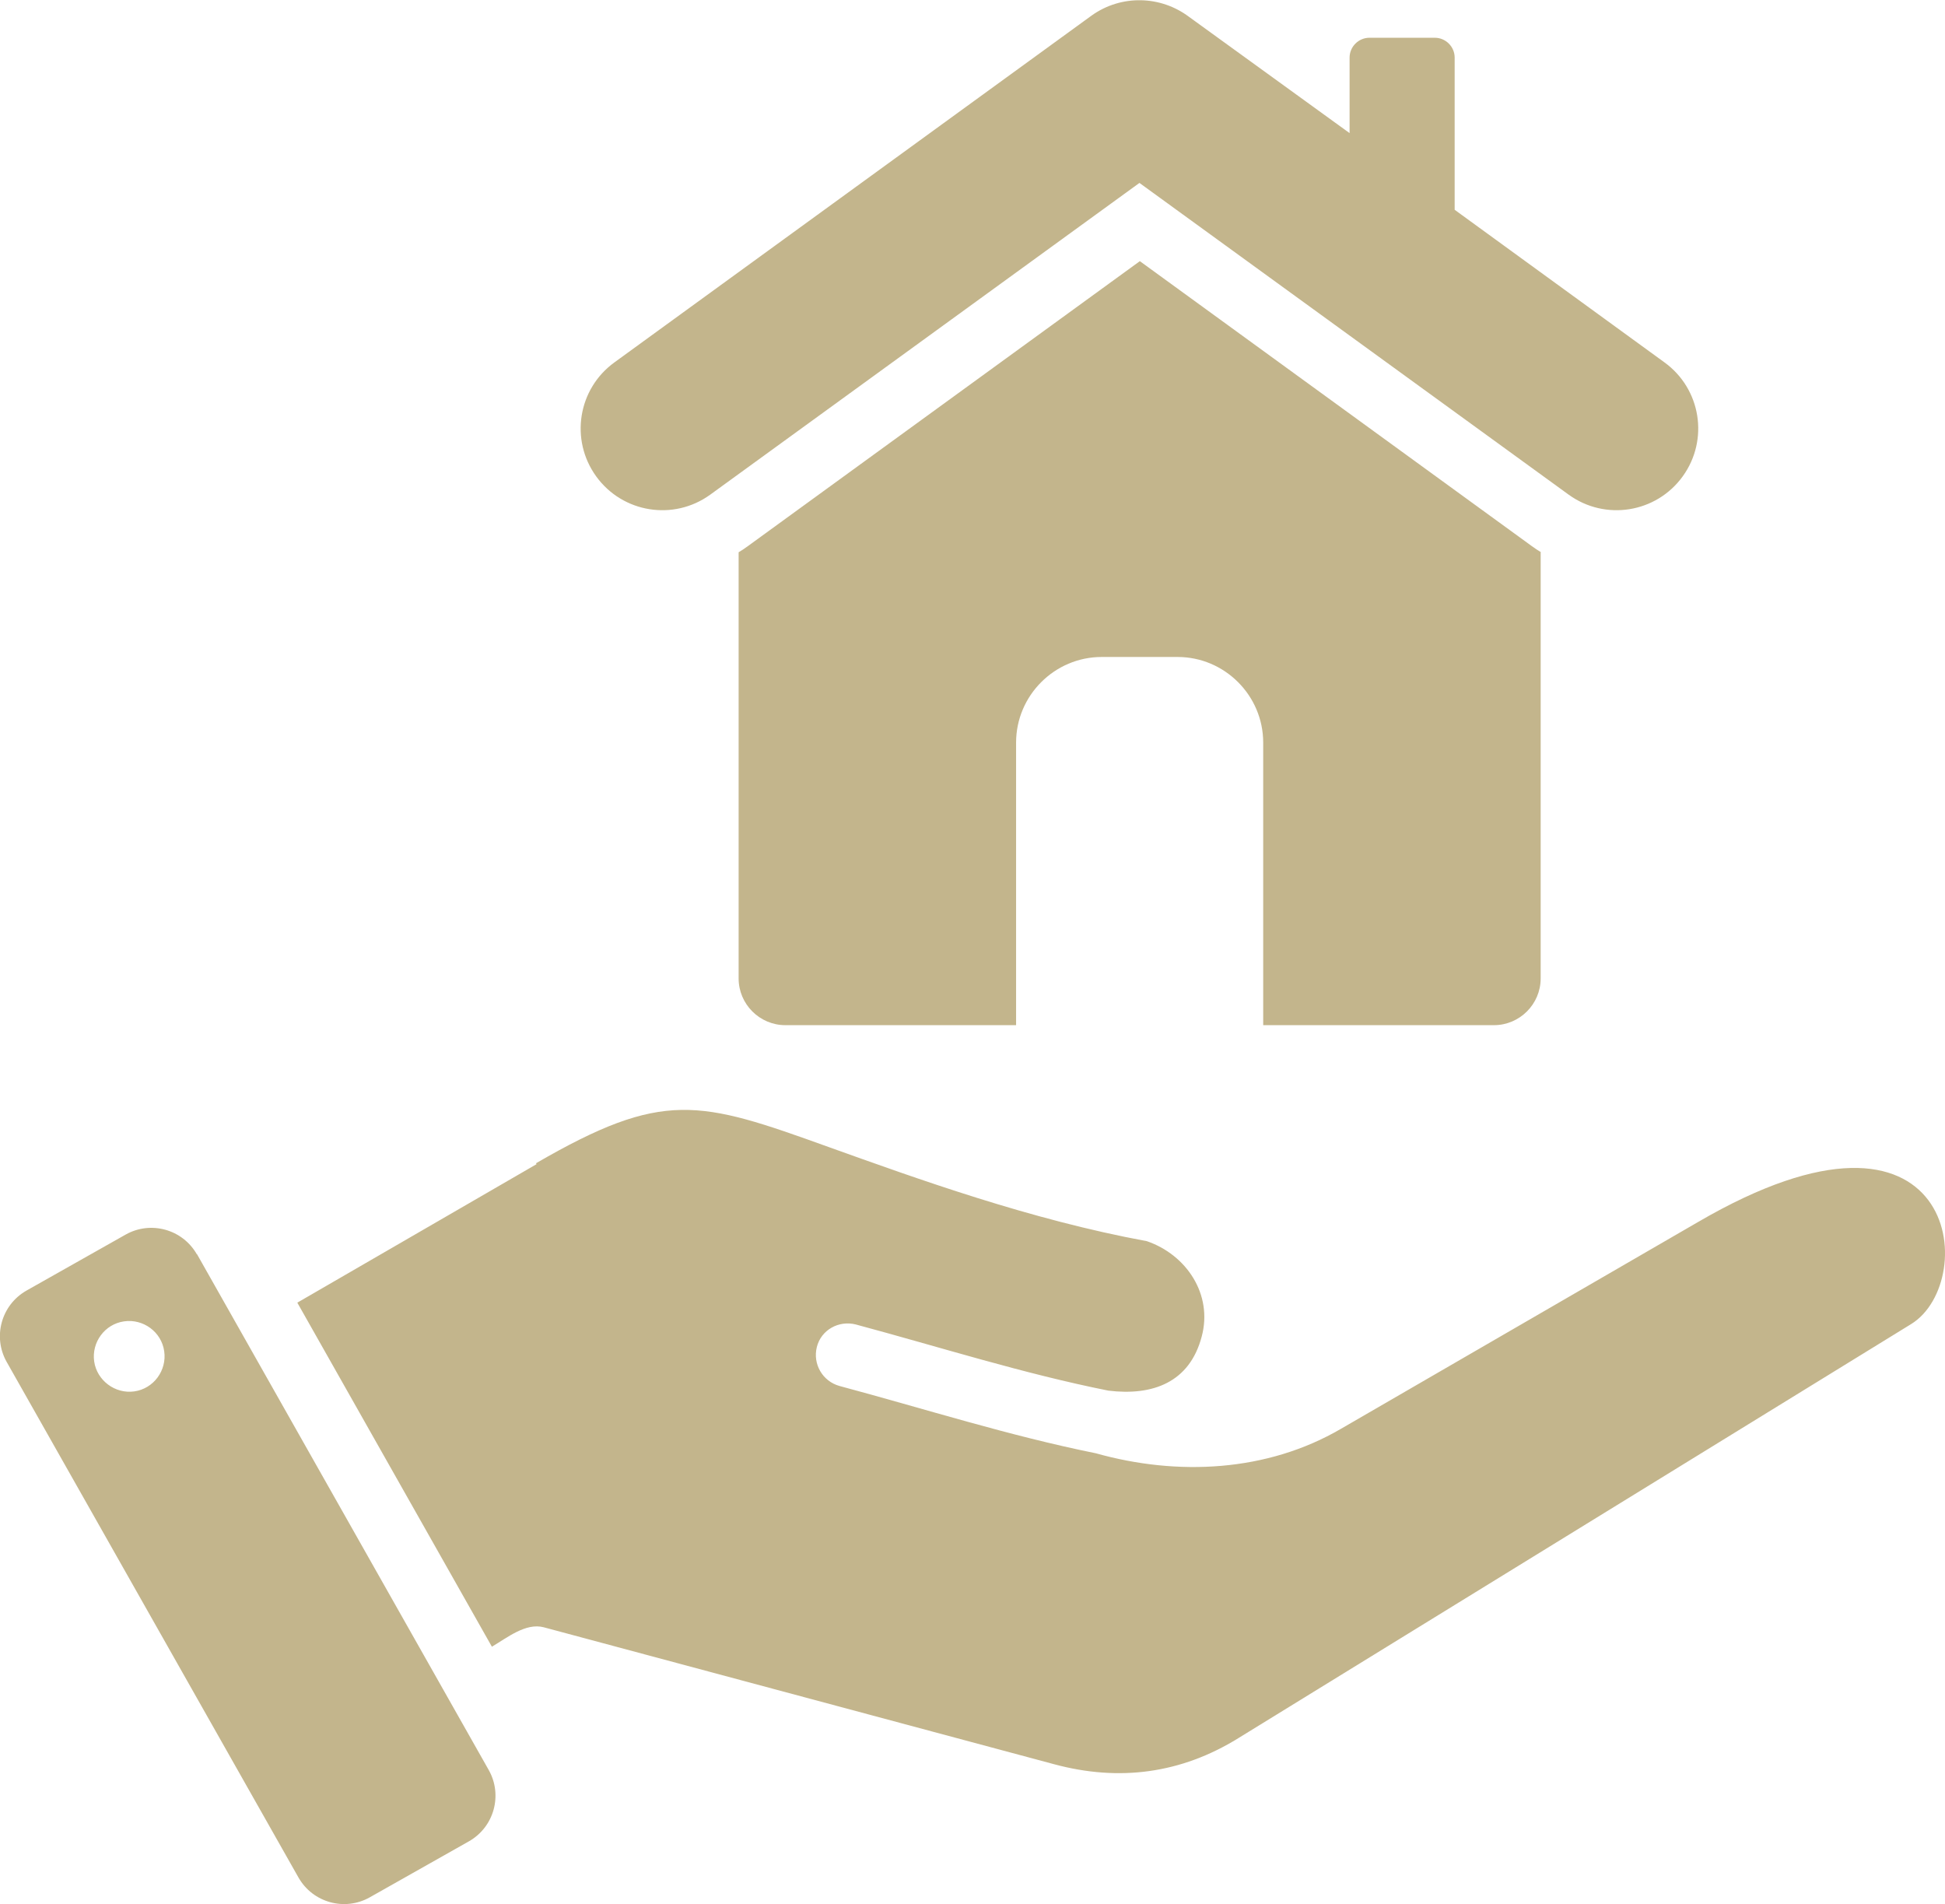 <?xml version="1.0" encoding="UTF-8"?><svg id="Capa_2" xmlns="http://www.w3.org/2000/svg" viewBox="0 0 49.98 48.92"><g id="Capa_1-2"><path d="M39.59,14.19v10.95c0,.66-.54,1.2-1.2,1.2h-5.93v-7.26c0-1.21-.99-2.2-2.2-2.2h-1.95c-1.21,0-2.2.99-2.2,2.2v7.26h-5.93c-.66,0-1.2-.54-1.2-1.2v-10.95c.08-.05.16-.1.24-.16l10.07-7.32,10.07,7.32c.08.06.16.11.24.16h0ZM5.06,32.22l7.5,13.26c.36.64.14,1.46-.51,1.83l-2.55,1.44c-.64.36-1.46.14-1.83-.51L.17,34.99c-.36-.64-.14-1.46.51-1.83l2.55-1.44c.64-.36,1.46-.14,1.83.51h0ZM13.79,29.91l-6.15,3.56,5,8.84c.39-.23.87-.62,1.33-.5l13.12,3.52c1.67.45,3.26.24,4.73-.67l17.29-10.64c1.79-1.1,1.21-6.52-5.48-2.62l-9.17,5.31c-1.9,1.11-4.2,1.22-6.3.63-2.23-.45-4.39-1.14-6.59-1.73-.43-.12-.69-.56-.58-1s.56-.69,1-.58c2.16.58,4.29,1.26,6.49,1.7,1.14.14,2.09-.21,2.4-1.39.29-1.08-.39-2.1-1.41-2.45-2.99-.55-5.89-1.6-8.18-2.42-3.33-1.2-4.24-1.48-7.52.42h0ZM3.19,33.95c-.5.07-.84.54-.77,1.03s.54.84,1.03.77c.5-.07.84-.54.77-1.03-.07-.5-.54-.84-1.03-.77h0ZM18.25,12.71l11.03-8.01,11.03,8.01c.94.68,2.25.47,2.93-.47s.47-2.25-.47-2.93l-5.39-3.92V1.48c0-.28-.23-.51-.51-.51h-1.68c-.28,0-.51.23-.51.51v1.94L30.55.43c-.72-.54-1.73-.58-2.5-.03l-12.26,8.91c-.94.68-1.15,1.99-.47,2.93.68.94,1.99,1.15,2.93.47Z" style="fill:#c3b58c; fill-rule:evenodd; stroke-width:0px;"/></g></svg>